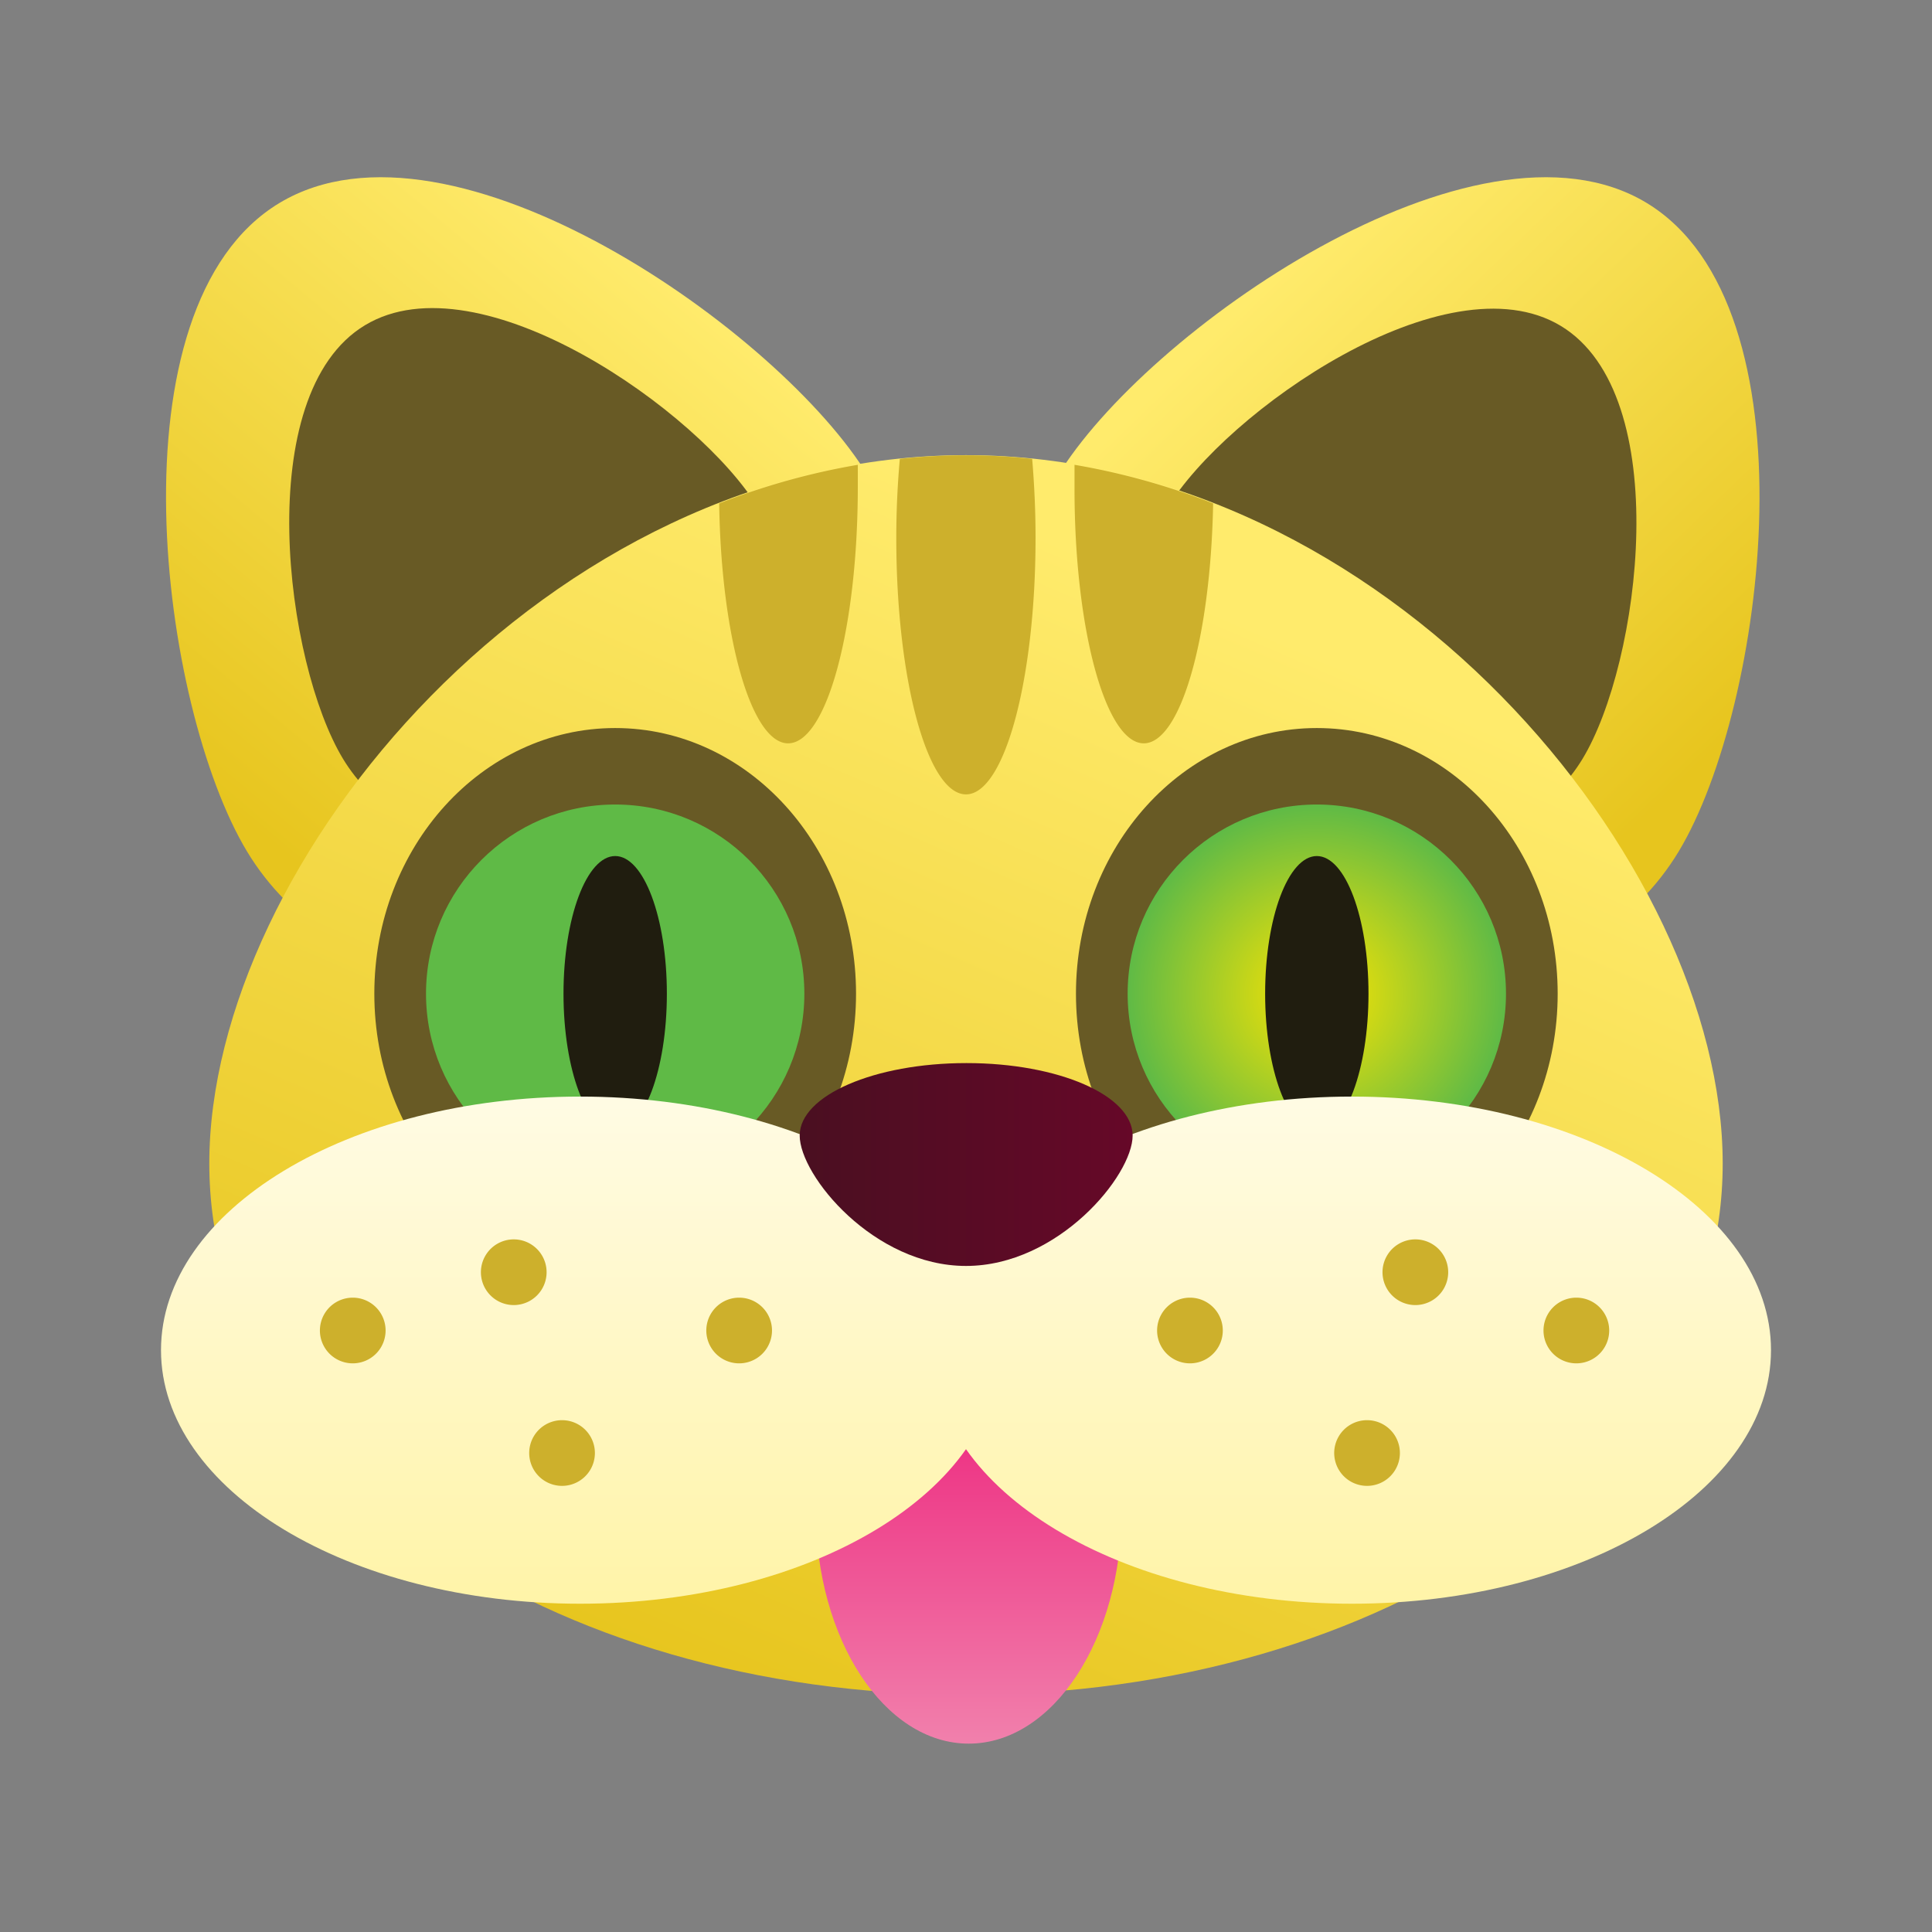 <svg width="120" height="120" fill="none" xmlns="http://www.w3.org/2000/svg"><rect width="100%" height="100%" fill="#808080" stroke="none"/><g clip-path="url(#a)"><path d="M53.94 29.6c5.39 8.94 1.12 21.4-9.54 27.83s-23.67 4.39-29.06-4.55c-5.39-8.94-8.67-33.86 2.03-40.28 10.7-6.42 31.18 8.06 36.57 17Z" fill="url(#b)"/><path d="M47.09 31.55c3.6 6 .74 14.29-6.37 18.59-7.11 4.3-15.81 2.93-19.41-3-3.6-5.93-5.76-22.65 1.36-26.94 7.12-4.29 20.82 5.38 24.42 11.35Z" fill="#685A25"/><path d="M65.67 29.6c-5.39 8.94-1.12 21.4 9.54 27.83s23.67 4.39 29.06-4.55c5.39-8.94 8.63-33.86-2-40.28-10.63-6.42-31.22 8.06-36.6 17Z" fill="url(#c)"/><path d="M72.51 31.55c-3.6 6-.74 14.29 6.38 18.59 7.12 4.3 15.8 2.93 19.4-3 3.6-5.93 5.77-22.61-1.35-26.9-7.12-4.29-20.83 5.34-24.43 11.31Z" fill="#685A25"/><path d="M107 72.27c0 18.76-21 33-47 33S13 91 13 72.27s21-44 47-44 47 25.24 47 44Z" fill="url(#d)"/><path d="M55.67 33.42c0 8.8 1.94 15.92 4.33 15.92s4.32-7.14 4.32-15.94c0-1.71-.08-3.35-.21-4.9a38.505 38.505 0 0 0-8.22 0c-.14 1.57-.22 3.21-.22 4.92Z" fill="url(#e)"/><path d="M71.04 46.17c2.29 0 4.16-6.58 4.31-14.9a43.41 43.41 0 0 0-8.61-2.4v1.36c-.02 8.81 1.93 15.94 4.3 15.94Z" fill="url(#f)"/><path d="M48.95 46.17c2.39 0 4.33-7.13 4.33-15.94v-1.36a43.412 43.412 0 0 0-8.61 2.4c.12 8.32 2 14.9 4.28 14.9Z" fill="url(#g)"/><path d="M81.79 78.22c8.262 0 14.96-7.387 14.96-16.5s-6.698-16.5-14.96-16.5-14.96 7.387-14.96 16.5 6.698 16.5 14.96 16.5Z" fill="#685A25"/><path d="M81.79 73.47c6.49 0 11.75-5.26 11.75-11.75s-5.26-11.75-11.75-11.75-11.75 5.26-11.75 11.75 5.26 11.75 11.75 11.75Z" fill="url(#h)"/><path d="M81.79 70.27c1.773 0 3.21-3.828 3.21-8.55 0-4.722-1.437-8.55-3.21-8.55s-3.21 3.828-3.21 8.55c0 4.722 1.437 8.55 3.21 8.55Z" fill="#201D0F"/><path d="M38.21 78.22c8.262 0 14.96-7.387 14.96-16.5s-6.698-16.5-14.96-16.5-14.96 7.387-14.96 16.5 6.698 16.5 14.96 16.5Z" fill="#685A25"/><path d="M38.21 73.47c6.49 0 11.75-5.26 11.75-11.75S44.7 49.97 38.21 49.97s-11.75 5.26-11.75 11.75 5.26 11.75 11.75 11.75Z" fill="url(#i)"/><path d="M38.21 70.27c1.773 0 3.21-3.828 3.21-8.55 0-4.722-1.437-8.55-3.21-8.55S35 56.998 35 61.72c0 4.722 1.437 8.55 3.21 8.55Z" fill="#201D0F"/><path d="M60.17 108.3c5.247 0 9.5-6.492 9.5-14.5s-4.253-14.5-9.5-14.5-9.5 6.492-9.5 14.5 4.253 14.5 9.5 14.5Z" fill="url(#j)"/><path d="M36.03 99.61c14.376 0 26.03-7.051 26.03-15.75 0-8.698-11.654-15.75-26.03-15.75C21.654 68.11 10 75.162 10 83.86c0 8.699 11.654 15.75 26.03 15.75Z" fill="url(#k)"/><path d="M83.97 99.61c14.376 0 26.03-7.051 26.03-15.75 0-8.698-11.654-15.75-26.03-15.75-14.376 0-26.03 7.052-26.03 15.75 0 8.699 11.654 15.75 26.03 15.75Z" fill="url(#l)"/><path d="M31.91 81.06a2.04 2.04 0 1 0 0-4.08 2.04 2.04 0 0 0 0 4.08ZM34.91 92.29a2.04 2.04 0 1 0 0-4.08 2.04 2.04 0 0 0 0 4.08ZM21.91 84.68a2.04 2.04 0 1 0 0-4.08 2.04 2.04 0 0 0 0 4.08ZM45.91 84.68a2.04 2.04 0 1 0 0-4.08 2.04 2.04 0 0 0 0 4.08ZM87.91 81.06a2.04 2.04 0 1 0 0-4.08 2.04 2.04 0 0 0 0 4.08ZM84.91 92.29a2.04 2.04 0 1 0 0-4.08 2.04 2.04 0 0 0 0 4.08ZM97.91 84.68a2.04 2.04 0 1 0 0-4.08 2.04 2.04 0 0 0 0 4.08ZM73.91 84.68a2.04 2.04 0 1 0 0-4.08 2.04 2.04 0 0 0 0 4.08Z" fill="#CDB02C"/><path d="M70.35 70.53c0 2.49-4.63 8.1-10.35 8.1s-10.33-5.61-10.33-8.1c0-2.49 4.64-4.5 10.36-4.5s10.32 2.01 10.32 4.5Z" fill="url(#m)"/></g><defs><linearGradient id="b" x1="41.914" y1="17.797" x2="14.5" y2="50.5" gradientUnits="userSpaceOnUse"><stop stop-color="#FFEB6C"/><stop offset="1" stop-color="#E7C51E"/></linearGradient><linearGradient id="c" x1="73.5" y1="22.5" x2="101.494" y2="51.506" gradientUnits="userSpaceOnUse"><stop stop-color="#FFEB6C"/><stop offset="1" stop-color="#E7C51E"/></linearGradient><linearGradient id="d" x1="77.634" y1="38.689" x2="48.11" y2="106.855" gradientUnits="userSpaceOnUse"><stop stop-color="#FFEB6C"/><stop offset="1" stop-color="#E7C51E"/></linearGradient><linearGradient id="e" x1="681.584" y1="993.46" x2="681.584" y2="629.122" gradientUnits="userSpaceOnUse"><stop stop-color="#9B8631"/><stop offset="1" stop-color="#CDB02C"/></linearGradient><linearGradient id="f" x1="689.771" y1="821.729" x2="689.771" y2="522.439" gradientUnits="userSpaceOnUse"><stop stop-color="#9B8631"/><stop offset="1" stop-color="#CDB02C"/></linearGradient><linearGradient id="g" x1="477.667" y1="821.729" x2="477.667" y2="522.439" gradientUnits="userSpaceOnUse"><stop stop-color="#9B8631"/><stop offset="1" stop-color="#CDB02C"/></linearGradient><linearGradient id="j" x1="60.17" y1="108.3" x2="60.17" y2="79.3" gradientUnits="userSpaceOnUse"><stop stop-color="#F180AC"/><stop offset="1" stop-color="#EC0B6F"/></linearGradient><linearGradient id="k" x1="36.03" y1="68.11" x2="36.03" y2="99.61" gradientUnits="userSpaceOnUse"><stop stop-color="#FFFBE4"/><stop offset="1" stop-color="#FFF4A8"/></linearGradient><linearGradient id="l" x1="83.97" y1="68.11" x2="83.97" y2="99.61" gradientUnits="userSpaceOnUse"><stop stop-color="#FFFBE4"/><stop offset="1" stop-color="#FFF4A8"/></linearGradient><linearGradient id="m" x1="49.64" y1="72.33" x2="70.35" y2="72.33" gradientUnits="userSpaceOnUse"><stop stop-color="#4A0F21"/><stop offset="1" stop-color="#660828"/></linearGradient><radialGradient id="h" cx="0" cy="0" r="1" gradientUnits="userSpaceOnUse" gradientTransform="translate(81.79 61.72) scale(11.75)"><stop stop-color="#FFE500"/><stop offset="1" stop-color="#5FBA46"/></radialGradient><radialGradient id="i" cx="0" cy="0" r="1" gradientUnits="userSpaceOnUse" gradientTransform="translate(689.395 1241.89) scale(276.125)"><stop stop-color="#FFE500"/><stop offset="1" stop-color="#5FBA46"/></radialGradient><clipPath id="a"><path fill="#fff" transform="translate(10 11)" d="M0 0h100v97.3H0z"/></clipPath></defs></svg>